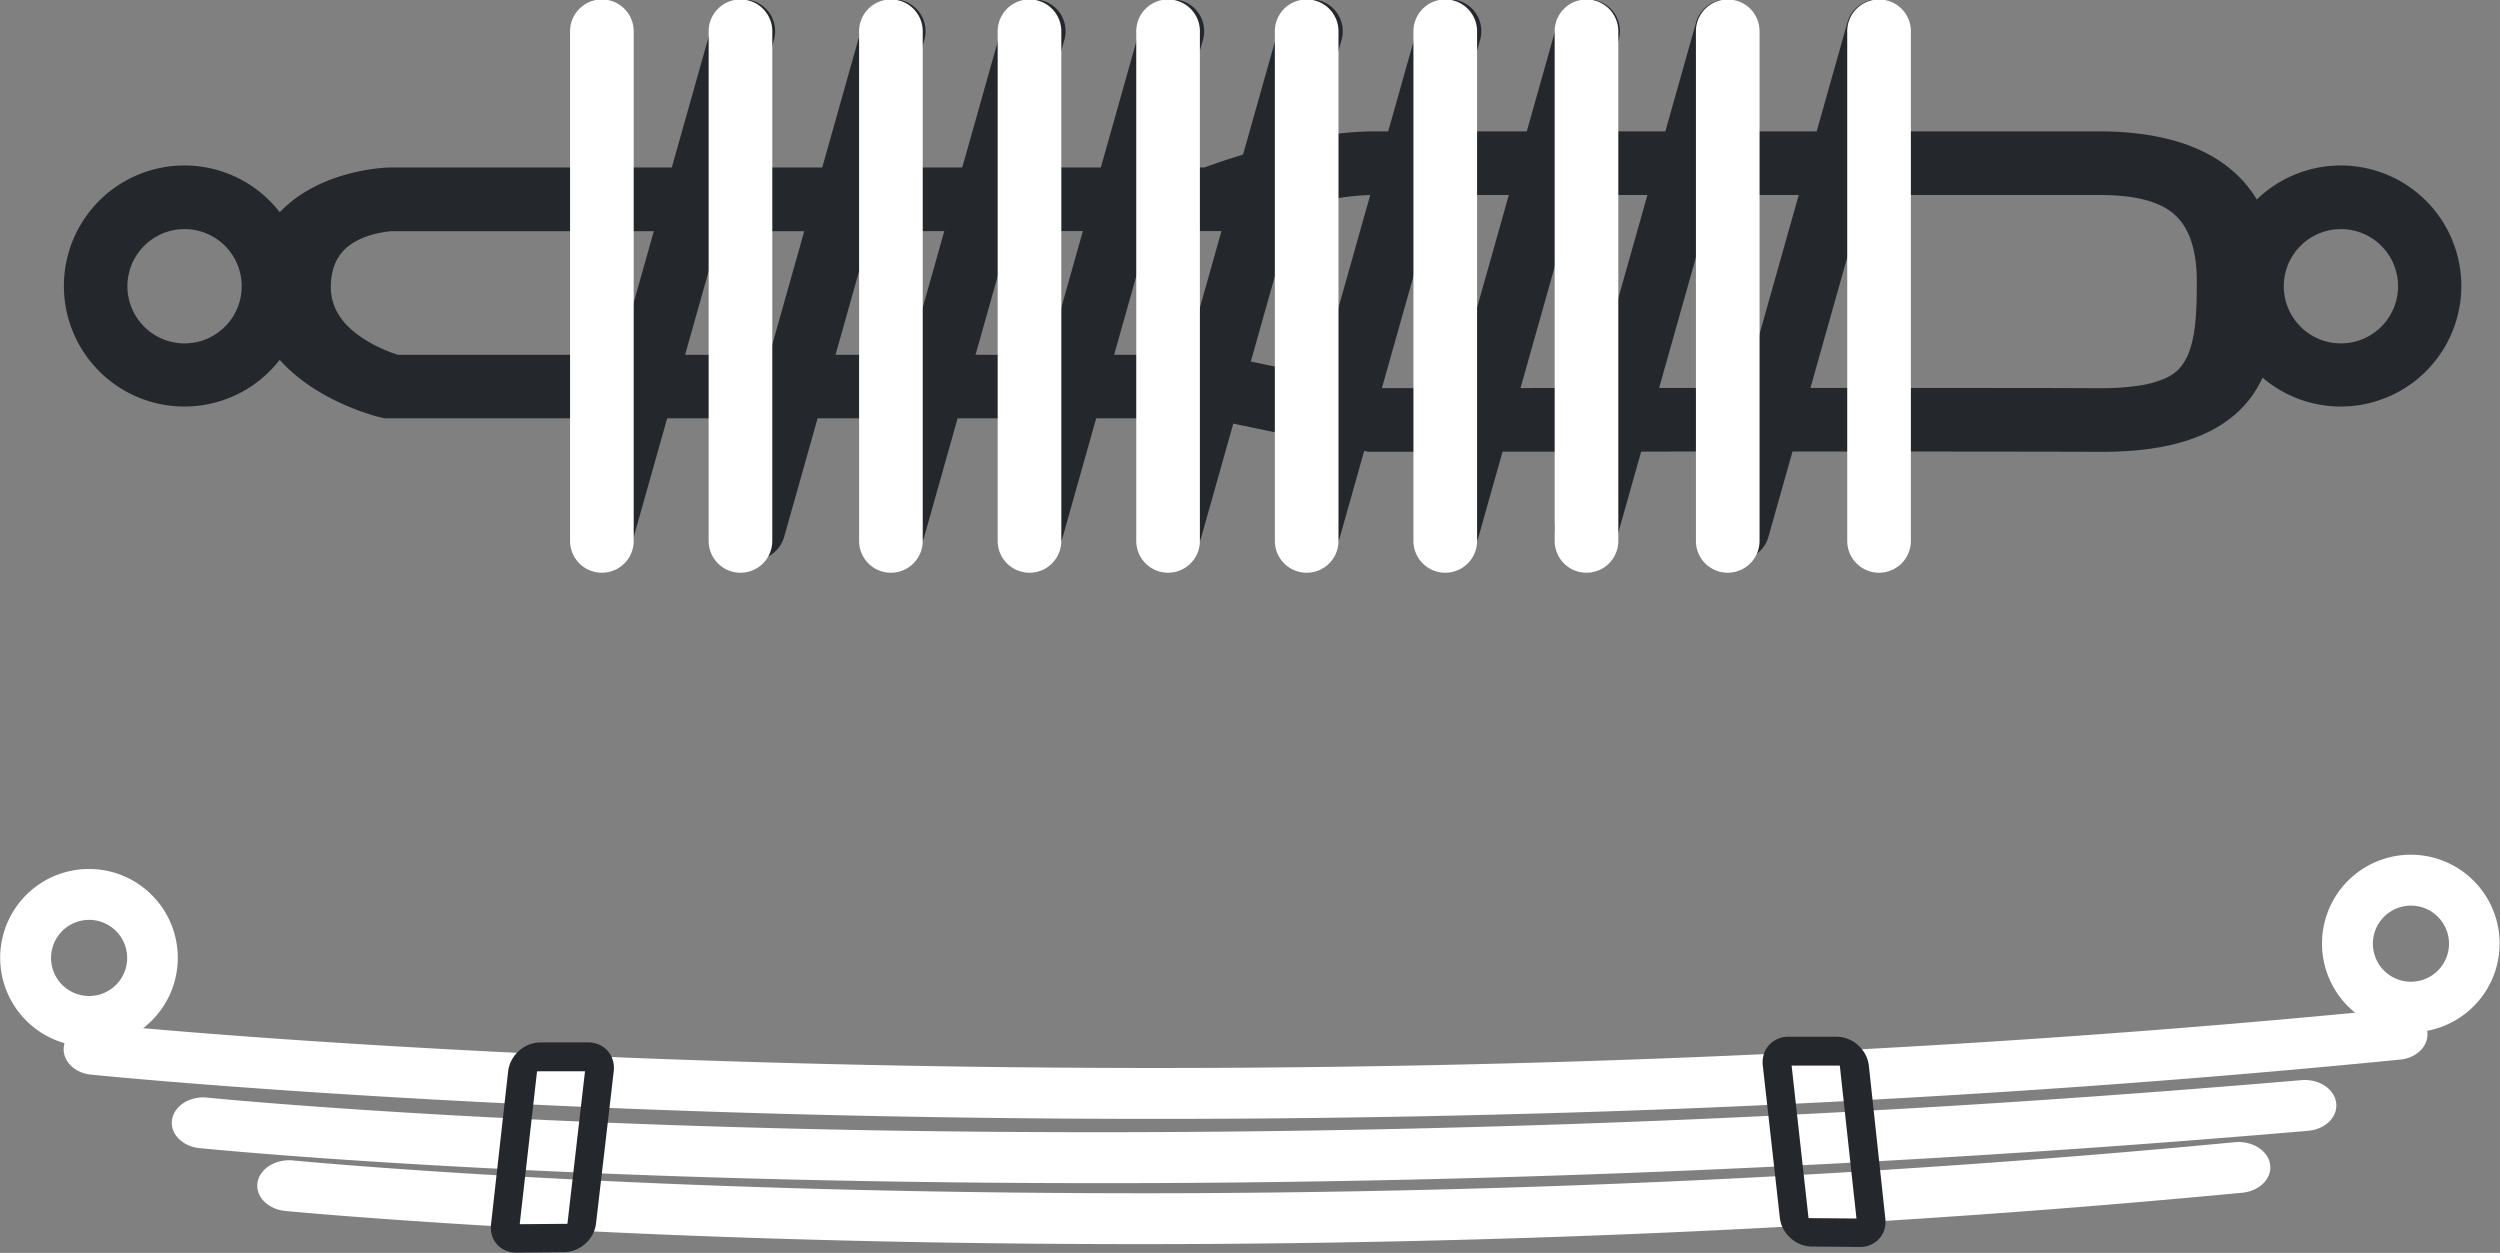 <svg xmlns="http://www.w3.org/2000/svg" width="253.751" height="127.169" viewBox="0 0 253.751 127.169">
  <rect x="0" y="0" width="253.751" height="127.169" fill="#808080" stroke="none"/>
  <g id="组_45" data-name="组 45" transform="translate(-1121.483 -3595.959)">
    <path id="椭圆_19" data-name="椭圆 19" d="M12.272,6.459a5.8,5.8,0,1,0,2.261.458,5.781,5.781,0,0,0-2.261-.458m0-6.459A12.234,12.234,0,1,1,7.5.964,12.234,12.234,0,0,1,12.272,0Z" transform="translate(1127.942 3612.754)" fill="#24272c"/>
    <path id="椭圆_20" data-name="椭圆 20" d="M12.272,6.459a5.8,5.8,0,1,0,2.261.458,5.781,5.781,0,0,0-2.261-.458m0-6.459A12.234,12.234,0,1,1,7.5.964,12.234,12.234,0,0,1,12.272,0Z" transform="translate(1346.814 3612.754)" fill="#24272c"/>
    <path id="路径_78" data-name="路径 78" d="M113.937,0h73.651a32.952,32.952,0,0,1,4.174.251,23.5,23.5,0,0,1,3.655.75,17.228,17.228,0,0,1,3.124,1.245,13.613,13.613,0,0,1,2.581,1.738,12.2,12.2,0,0,1,1.1,1.073,12.005,12.005,0,0,1,.949,1.194,12.208,12.208,0,0,1,.795,1.312,12.809,12.809,0,0,1,.637,1.424,14.342,14.342,0,0,1,.447,1.4q.191.724.317,1.5t.189,1.6q.063.828.063,1.716c0,1.075-.012,2.14-.067,3.182a26.048,26.048,0,0,1-.321,3.05,15.314,15.314,0,0,1-.758,2.852,11.226,11.226,0,0,1-1.378,2.586,10.672,10.672,0,0,1-1.146,1.343,11.429,11.429,0,0,1-1.378,1.165,12.968,12.968,0,0,1-1.6.983,15.318,15.318,0,0,1-1.825.8,18.937,18.937,0,0,1-1.991.6q-1.049.256-2.209.425t-2.444.253q-1.283.084-2.694.084h-.244q-1.463-.008-3.765-.013t-5.43-.009l-7.072-.006-8.693,0c-5.393,0-11.113,0-16.665,0l-15.652.01-11.658.01-4.683,0h-.525l-16.266-3.39H13.568l-.585-.144c-.087-.021-.348-.088-.74-.207s-.914-.29-1.522-.521-1.3-.522-2.039-.88A22.129,22.129,0,0,1,6.39,26.1q-.724-.465-1.372-.968T3.8,24.09a14.275,14.275,0,0,1-1.055-1.11,12.728,12.728,0,0,1-.89-1.175,11.456,11.456,0,0,1-.887-1.579,10.526,10.526,0,0,1-.919-3.387,11.178,11.178,0,0,1-.03-1.8,11.967,11.967,0,0,1,.241-1.769,10.785,10.785,0,0,1,.494-1.65A10.334,10.334,0,0,1,1.5,10.1a10.561,10.561,0,0,1,.992-1.4,11.324,11.324,0,0,1,1-1.045,12.266,12.266,0,0,1,1.15-.937,13.66,13.66,0,0,1,1.3-.826,15.552,15.552,0,0,1,1.44-.712,17.887,17.887,0,0,1,2.355-.823A20.315,20.315,0,0,1,11.8,3.9c.612-.1,1.135-.159,1.526-.192s.65-.042.737-.043h.125l3.55,0,5.642,0,7.711,0H58.168l16.919,0,13.779,0,7.9,0c.662-.241,1.658-.591,2.882-.98s2.675-.817,4.248-1.215,3.267-.766,4.975-1.034A33.071,33.071,0,0,1,113.937,0Zm73.869,26.064a24.4,24.4,0,0,0,3.976-.283,10.292,10.292,0,0,0,2.42-.671,4.721,4.721,0,0,0,1.285-.794,3.714,3.714,0,0,0,.571-.652,5.862,5.862,0,0,0,.792-1.631,11.656,11.656,0,0,0,.436-2.025c.1-.729.153-1.506.185-2.313s.038-1.643.038-2.492a15.806,15.806,0,0,0-.147-2.229,10.335,10.335,0,0,0-.44-1.885,7.021,7.021,0,0,0-.731-1.536,5.4,5.4,0,0,0-1.019-1.18,5.932,5.932,0,0,0-1.31-.842,8.986,8.986,0,0,0-1.692-.6,14.75,14.75,0,0,0-2.087-.356,24.367,24.367,0,0,0-2.5-.118H113.937a24.258,24.258,0,0,0-4,.39c-1.4.24-2.836.57-4.19.928s-2.63.746-3.714,1.1-1.977.68-2.568.912l-.847.332H92.1l-13.788,0L60,10.132H31.19l-7.66,0-5.64,0-3.6,0c-.072,0-.22.016-.425.041s-.465.064-.762.122a10.044,10.044,0,0,0-.976.245,8.168,8.168,0,0,0-1.069.407,5.828,5.828,0,0,0-1.228.758,4.4,4.4,0,0,0-.89.977,4.588,4.588,0,0,0-.565,1.215,6.455,6.455,0,0,0-.253,1.473,5.705,5.705,0,0,0,.117,1.606,5.234,5.234,0,0,0,.567,1.461,6.375,6.375,0,0,0,1.022,1.327,9.488,9.488,0,0,0,1.483,1.2c.346.23.7.437,1.039.622s.679.347.995.488.612.261.875.361.495.18.681.24H98.2l16.26,3.389,6.354-.006,11.7-.01,14.711-.009c5.145,0,10.4,0,15.377,0l8.706,0,7.085.006q3.134,0,5.443.009t3.778.013h.192Z" transform="translate(1146.95 3609.294)" fill="#24272c"/>
    <path id="直线_16" data-name="直线 16" d="M3.232,56.841q-.109,0-.218-.007t-.22-.023q-.11-.015-.22-.038t-.22-.054A3.227,3.227,0,0,1,.122,52.734L14.332,2.354a3.23,3.23,0,1,1,6.216,1.753L6.339,54.488a3.232,3.232,0,0,1-3.107,2.354Z" transform="translate(1179.47 3595.959)" fill="#24272c"/>
    <path id="直线_17" data-name="直线 17" d="M3.232,56.841q-.109,0-.218-.007t-.22-.023q-.11-.015-.22-.038t-.22-.054A3.227,3.227,0,0,1,.122,52.734L14.332,2.354a3.23,3.23,0,1,1,6.216,1.753L6.339,54.488a3.232,3.232,0,0,1-3.107,2.354Z" transform="translate(1194.738 3595.959)" fill="#24272c"/>
    <path id="直线_18" data-name="直线 18" d="M3.232,56.841q-.109,0-.218-.007t-.22-.023q-.11-.015-.22-.038t-.22-.054A3.227,3.227,0,0,1,.122,52.734L14.332,2.354a3.23,3.23,0,1,1,6.216,1.753L6.339,54.488a3.232,3.232,0,0,1-3.107,2.354Z" transform="translate(1208.95 3595.959)" fill="#24272c"/>
    <path id="直线_19" data-name="直线 19" d="M3.232,56.841q-.109,0-.218-.007t-.22-.023q-.11-.015-.22-.038t-.22-.054A3.227,3.227,0,0,1,.122,52.734L14.332,2.354a3.23,3.23,0,1,1,6.216,1.753L6.339,54.488a3.232,3.232,0,0,1-3.107,2.354Z" transform="translate(1223.016 3595.959)" fill="#24272c"/>
    <path id="直线_20" data-name="直线 20" d="M3.232,56.841q-.109,0-.218-.007t-.22-.023q-.11-.015-.22-.038t-.22-.054A3.227,3.227,0,0,1,.122,52.734L14.332,2.354a3.23,3.23,0,1,1,6.216,1.753L6.339,54.488a3.232,3.232,0,0,1-3.107,2.354Z" transform="translate(1237.083 3595.959)" fill="#24272c"/>
    <path id="直线_21" data-name="直线 21" d="M3.232,56.841q-.109,0-.218-.007t-.22-.023q-.11-.015-.22-.038t-.22-.054A3.227,3.227,0,0,1,.122,52.734L14.332,2.354a3.23,3.23,0,1,1,6.216,1.753L6.339,54.488a3.232,3.232,0,0,1-3.107,2.354Z" transform="translate(1251.15 3595.959)" fill="#24272c"/>
    <path id="直线_22" data-name="直线 22" d="M3.232,56.841q-.109,0-.218-.007t-.22-.023q-.11-.015-.22-.038t-.22-.054A3.227,3.227,0,0,1,.122,52.734L14.332,2.354a3.23,3.23,0,1,1,6.216,1.753L6.339,54.488a3.232,3.232,0,0,1-3.107,2.354Z" transform="translate(1265.217 3595.959)" fill="#24272c"/>
    <path id="直线_23" data-name="直线 23" d="M3.232,56.841q-.109,0-.218-.007t-.22-.023q-.11-.015-.22-.038t-.22-.054A3.227,3.227,0,0,1,.122,52.734L14.332,2.354a3.23,3.23,0,1,1,6.216,1.753L6.339,54.488a3.232,3.232,0,0,1-3.107,2.354Z" transform="translate(1294.642 3595.959)" fill="#24272c"/>
    <path id="直线_23-2" data-name="直线 23" d="M3.232,56.841q-.109,0-.218-.007t-.22-.023q-.11-.015-.22-.038t-.22-.054A3.227,3.227,0,0,1,.122,52.734L14.332,2.354a3.23,3.23,0,1,1,6.216,1.753L6.339,54.488a3.232,3.232,0,0,1-3.107,2.354Z" transform="translate(1279.283 3595.959)" fill="#24272c"/>
    <path id="直线_15" data-name="直线 15" d="M3.23,58.131A3.227,3.227,0,0,1,0,54.9V3.23a3.23,3.23,0,1,1,6.459,0V54.9a3.227,3.227,0,0,1-3.23,3.23Z" transform="translate(1179.345 3595.96)" fill="#fff"/>
    <path id="直线_24" data-name="直线 24" d="M3.23,58.131A3.227,3.227,0,0,1,0,54.9V3.23a3.23,3.23,0,1,1,6.459,0V54.9a3.227,3.227,0,0,1-3.23,3.23Z" transform="translate(1193.412 3595.96)" fill="#fff"/>
    <path id="直线_25" data-name="直线 25" d="M3.23,58.131A3.227,3.227,0,0,1,0,54.9V3.23a3.23,3.23,0,1,1,6.459,0V54.9a3.227,3.227,0,0,1-3.23,3.23Z" transform="translate(1208.681 3595.96)" fill="#fff"/>
    <path id="直线_26" data-name="直线 26" d="M3.23,58.131A3.227,3.227,0,0,1,0,54.9V3.23a3.23,3.23,0,1,1,6.459,0V54.9a3.227,3.227,0,0,1-3.23,3.23Z" transform="translate(1222.748 3595.96)" fill="#fff"/>
    <path id="直线_27" data-name="直线 27" d="M3.23,58.131A3.227,3.227,0,0,1,0,54.9V3.23a3.23,3.23,0,1,1,6.459,0V54.9a3.227,3.227,0,0,1-3.23,3.23Z" transform="translate(1236.814 3595.96)" fill="#fff"/>
    <path id="直线_28" data-name="直线 28" d="M3.23,58.131A3.227,3.227,0,0,1,0,54.9V3.23a3.23,3.23,0,1,1,6.459,0V54.9a3.227,3.227,0,0,1-3.23,3.23Z" transform="translate(1250.881 3595.96)" fill="#fff"/>
    <path id="直线_29" data-name="直线 29" d="M3.23,58.131A3.227,3.227,0,0,1,0,54.9V3.23a3.23,3.23,0,1,1,6.459,0V54.9a3.227,3.227,0,0,1-3.23,3.23Z" transform="translate(1264.948 3595.96)" fill="#fff"/>
    <path id="直线_30" data-name="直线 30" d="M3.23,58.131A3.227,3.227,0,0,1,0,54.9V3.23a3.23,3.23,0,1,1,6.459,0V54.9a3.227,3.227,0,0,1-3.23,3.23Z" transform="translate(1279.283 3595.96)" fill="#fff"/>
    <path id="直线_31" data-name="直线 31" d="M3.23,58.131A3.227,3.227,0,0,1,0,54.9V3.23a3.23,3.23,0,1,1,6.459,0V54.9a3.227,3.227,0,0,1-3.23,3.23Z" transform="translate(1308.978 3595.96)" fill="#fff"/>
    <path id="直线_31-2" data-name="直线 31" d="M3.23,58.131A3.227,3.227,0,0,1,0,54.9V3.23a3.23,3.23,0,1,1,6.459,0V54.9a3.227,3.227,0,0,1-3.23,3.23Z" transform="translate(1293.62 3595.96)" fill="#fff"/>
    <path id="椭圆_21" data-name="椭圆 21" d="M9.043,5.167a3.863,3.863,0,1,0,1.507.305,3.854,3.854,0,0,0-1.507-.305M9.043,0a9.014,9.014,0,1,1-3.52.711A9.014,9.014,0,0,1,9.043,0Z" transform="translate(1121.483 3684.16)" fill="#fff"/>
    <path id="椭圆_22" data-name="椭圆 22" d="M9.043,5.167a3.863,3.863,0,1,0,1.507.305,3.854,3.854,0,0,0-1.507-.305M9.043,0a9.014,9.014,0,1,1-3.52.711A9.014,9.014,0,0,1,9.043,0Z" transform="translate(1357.149 3682.713)" fill="#fff"/>
    <path id="路径_79" data-name="路径 79" d="M110.722,11.167q-4.823,0-9.646-.034t-9.64-.1q-4.817-.067-9.626-.167t-9.6-.234c-10.547-.295-20.145-.688-28.614-1.113s-15.809-.881-21.838-1.3S11,7.415,7.776,7.134s-4.967-.458-5.034-.465a3.593,3.593,0,0,1-1.178-.327,3.042,3.042,0,0,1-.9-.652,2.452,2.452,0,0,1-.542-.884A2.144,2.144,0,0,1,.025,3.783a2.287,2.287,0,0,1,.4-.972,2.817,2.817,0,0,1,.789-.746A3.418,3.418,0,0,1,2.28,1.617a3.754,3.754,0,0,1,1.24-.076h0c.066.007,1.791.182,5,.46S16.4,2.661,22.39,3.077s13.275.868,21.687,1.289,17.948.811,28.431,1.1q9.232.256,18.513.389T109.59,6q9.288.008,18.561-.11t18.487-.359q11.514-.3,22.922-.8T192.219,3.54q11.25-.691,22.315-1.572T236.429.017l.095-.008L236.617,0l.094,0h.093a3.7,3.7,0,0,1,1.118.171,3.31,3.31,0,0,1,.949.474,2.73,2.73,0,0,1,.692.721,2.264,2.264,0,0,1,.345.91,2.145,2.145,0,0,1-.1,1.023,2.46,2.46,0,0,1-.548.881,3.048,3.048,0,0,1-.908.647,3.594,3.594,0,0,1-1.18.321q-10.9,1.077-22.044,1.964T192.662,8.694q-11.325.694-22.809,1.2t-23.073.8q-4.484.118-8.984.207t-9.009.148q-4.51.059-9.027.089T110.722,11.167Z" transform="translate(1127.942 3698.36)" fill="#fff"/>
    <path id="路径_80" data-name="路径 80" d="M94.075,10.472q-3.975,0-7.927-.023t-7.875-.07q-3.924-.047-7.819-.117T62.7,10.1c-9.341-.225-17.742-.535-25.093-.874s-13.651-.707-18.79-1.047S9.7,7.524,6.99,7.295s-4.144-.374-4.2-.38a3.715,3.715,0,0,1-1.2-.328,3.086,3.086,0,0,1-.92-.653A2.446,2.446,0,0,1,.118,5.05,2.1,2.1,0,0,1,.026,4.027a2.267,2.267,0,0,1,.405-.973,2.855,2.855,0,0,1,.807-.745,3.53,3.53,0,0,1,1.093-.446A3.889,3.889,0,0,1,3.595,1.79c.059.006,1.484.15,4.167.376s6.626.535,11.719.871,11.338.7,18.627,1.034S53.73,4.713,63,4.936q8.168.2,16.482.289T96.217,5.3q8.421-.014,16.93-.132t17.066-.341q10.694-.278,21.452-.72t21.527-1.045q10.77-.6,21.527-1.366T216.17.015a3.9,3.9,0,0,1,1.262.1,3.5,3.5,0,0,1,1.081.463,2.815,2.815,0,0,1,.788.758,2.249,2.249,0,0,1,.381.98,2.107,2.107,0,0,1-.118,1.021,2.471,2.471,0,0,1-.573.875,3.138,3.138,0,0,1-.937.637,3.733,3.733,0,0,1-1.209.308q-10.763.926-21.588,1.694T173.593,8.222q-10.838.607-21.664,1.052T130.341,10q-4.566.119-9.121.208t-9.091.149q-4.536.06-9.051.089T94.075,10.472Z" transform="translate(1138.923 3705.577)" fill="#fff"/>
    <path id="路径_81" data-name="路径 81" d="M89.394,10.366q-3.592,0-7.177-.021t-7.16-.063q-3.575-.042-7.138-.105t-7.111-.148c-8.861-.21-16.9-.5-23.978-.825s-13.194-.671-18.209-1-8.93-.623-11.6-.842S2.906,7.01,2.851,7a3.832,3.832,0,0,1-1.224-.326,3.154,3.154,0,0,1-.94-.651,2.446,2.446,0,0,1-.564-.883,2.068,2.068,0,0,1-.1-1.023A2.243,2.243,0,0,1,.434,3.15,2.879,2.879,0,0,1,1.252,2.4a3.618,3.618,0,0,1,1.111-.449,4.041,4.041,0,0,1,1.287-.077h0c.055.006,1.475.143,4.123.36s6.526.511,11.5.832,11.031.666,18.049.984,14.991.607,23.784.815q7.744.183,15.556.266T92.311,5.2q7.843-.018,15.7-.138t15.69-.34q9.788-.275,19.528-.709t19.386-1.022q9.646-.588,19.177-1.331t18.9-1.636A4.022,4.022,0,0,1,201.979.1a3.607,3.607,0,0,1,1.109.452,2.872,2.872,0,0,1,.814.75,2.232,2.232,0,0,1,.4.974,2.076,2.076,0,0,1-.1,1.024,2.446,2.446,0,0,1-.569.881,3.168,3.168,0,0,1-.943.648,3.855,3.855,0,0,1-1.226.322q-9.445.9-19.052,1.649T163.086,8.14q-9.723.593-19.539,1.03t-19.681.713q-4.3.121-8.611.211t-8.622.152q-4.312.06-8.623.091T89.394,10.366Z" transform="translate(1147.596 3711.872)" fill="#fff"/>
    <path id="矩形_123" data-name="矩形 123" d="M3.253,2.925h0L4.971,18.41l4.865.038L8.145,2.931,3.253,2.925M2.929,0h4.9A3.134,3.134,0,0,1,9,.231a3.448,3.448,0,0,1,1.738,1.563,3.144,3.144,0,0,1,.355,1.142l1.674,15.536a2.709,2.709,0,0,1-.109,1.124,2.472,2.472,0,0,1-1.392,1.524,2.757,2.757,0,0,1-1.113.216l-4.86-.044a3.135,3.135,0,0,1-1.157-.236A3.448,3.448,0,0,1,2.415,19.51a3.106,3.106,0,0,1-.354-1.123L.328,2.922a2.771,2.771,0,0,1,.1-1.136A2.5,2.5,0,0,1,1.813.23,2.741,2.741,0,0,1,2.929,0Z" transform="translate(1300.079 3701.19)" fill="#24272c"/>
    <path id="矩形_124" data-name="矩形 124" d="M5,2.932H5L3.24,18.45l4.843-.038L9.868,2.925,5,2.932M5.33,0h4.875a2.709,2.709,0,0,1,1.109.23,2.482,2.482,0,0,1,.854.627,2.51,2.51,0,0,1,.516.929,2.78,2.78,0,0,1,.1,1.136l-1.8,15.466a3.13,3.13,0,0,1-.358,1.123A3.462,3.462,0,0,1,8.9,21.056a3.117,3.117,0,0,1-1.153.236l-4.838.044a2.726,2.726,0,0,1-1.107-.216A2.452,2.452,0,0,1,.427,19.6a2.717,2.717,0,0,1-.1-1.124L2.066,2.935a3.168,3.168,0,0,1,.359-1.142A3.462,3.462,0,0,1,4.162.231,3.116,3.116,0,0,1,5.33,0Z" transform="translate(1170.994 3701.765)" fill="#24272c"/>
  </g>
</svg>
